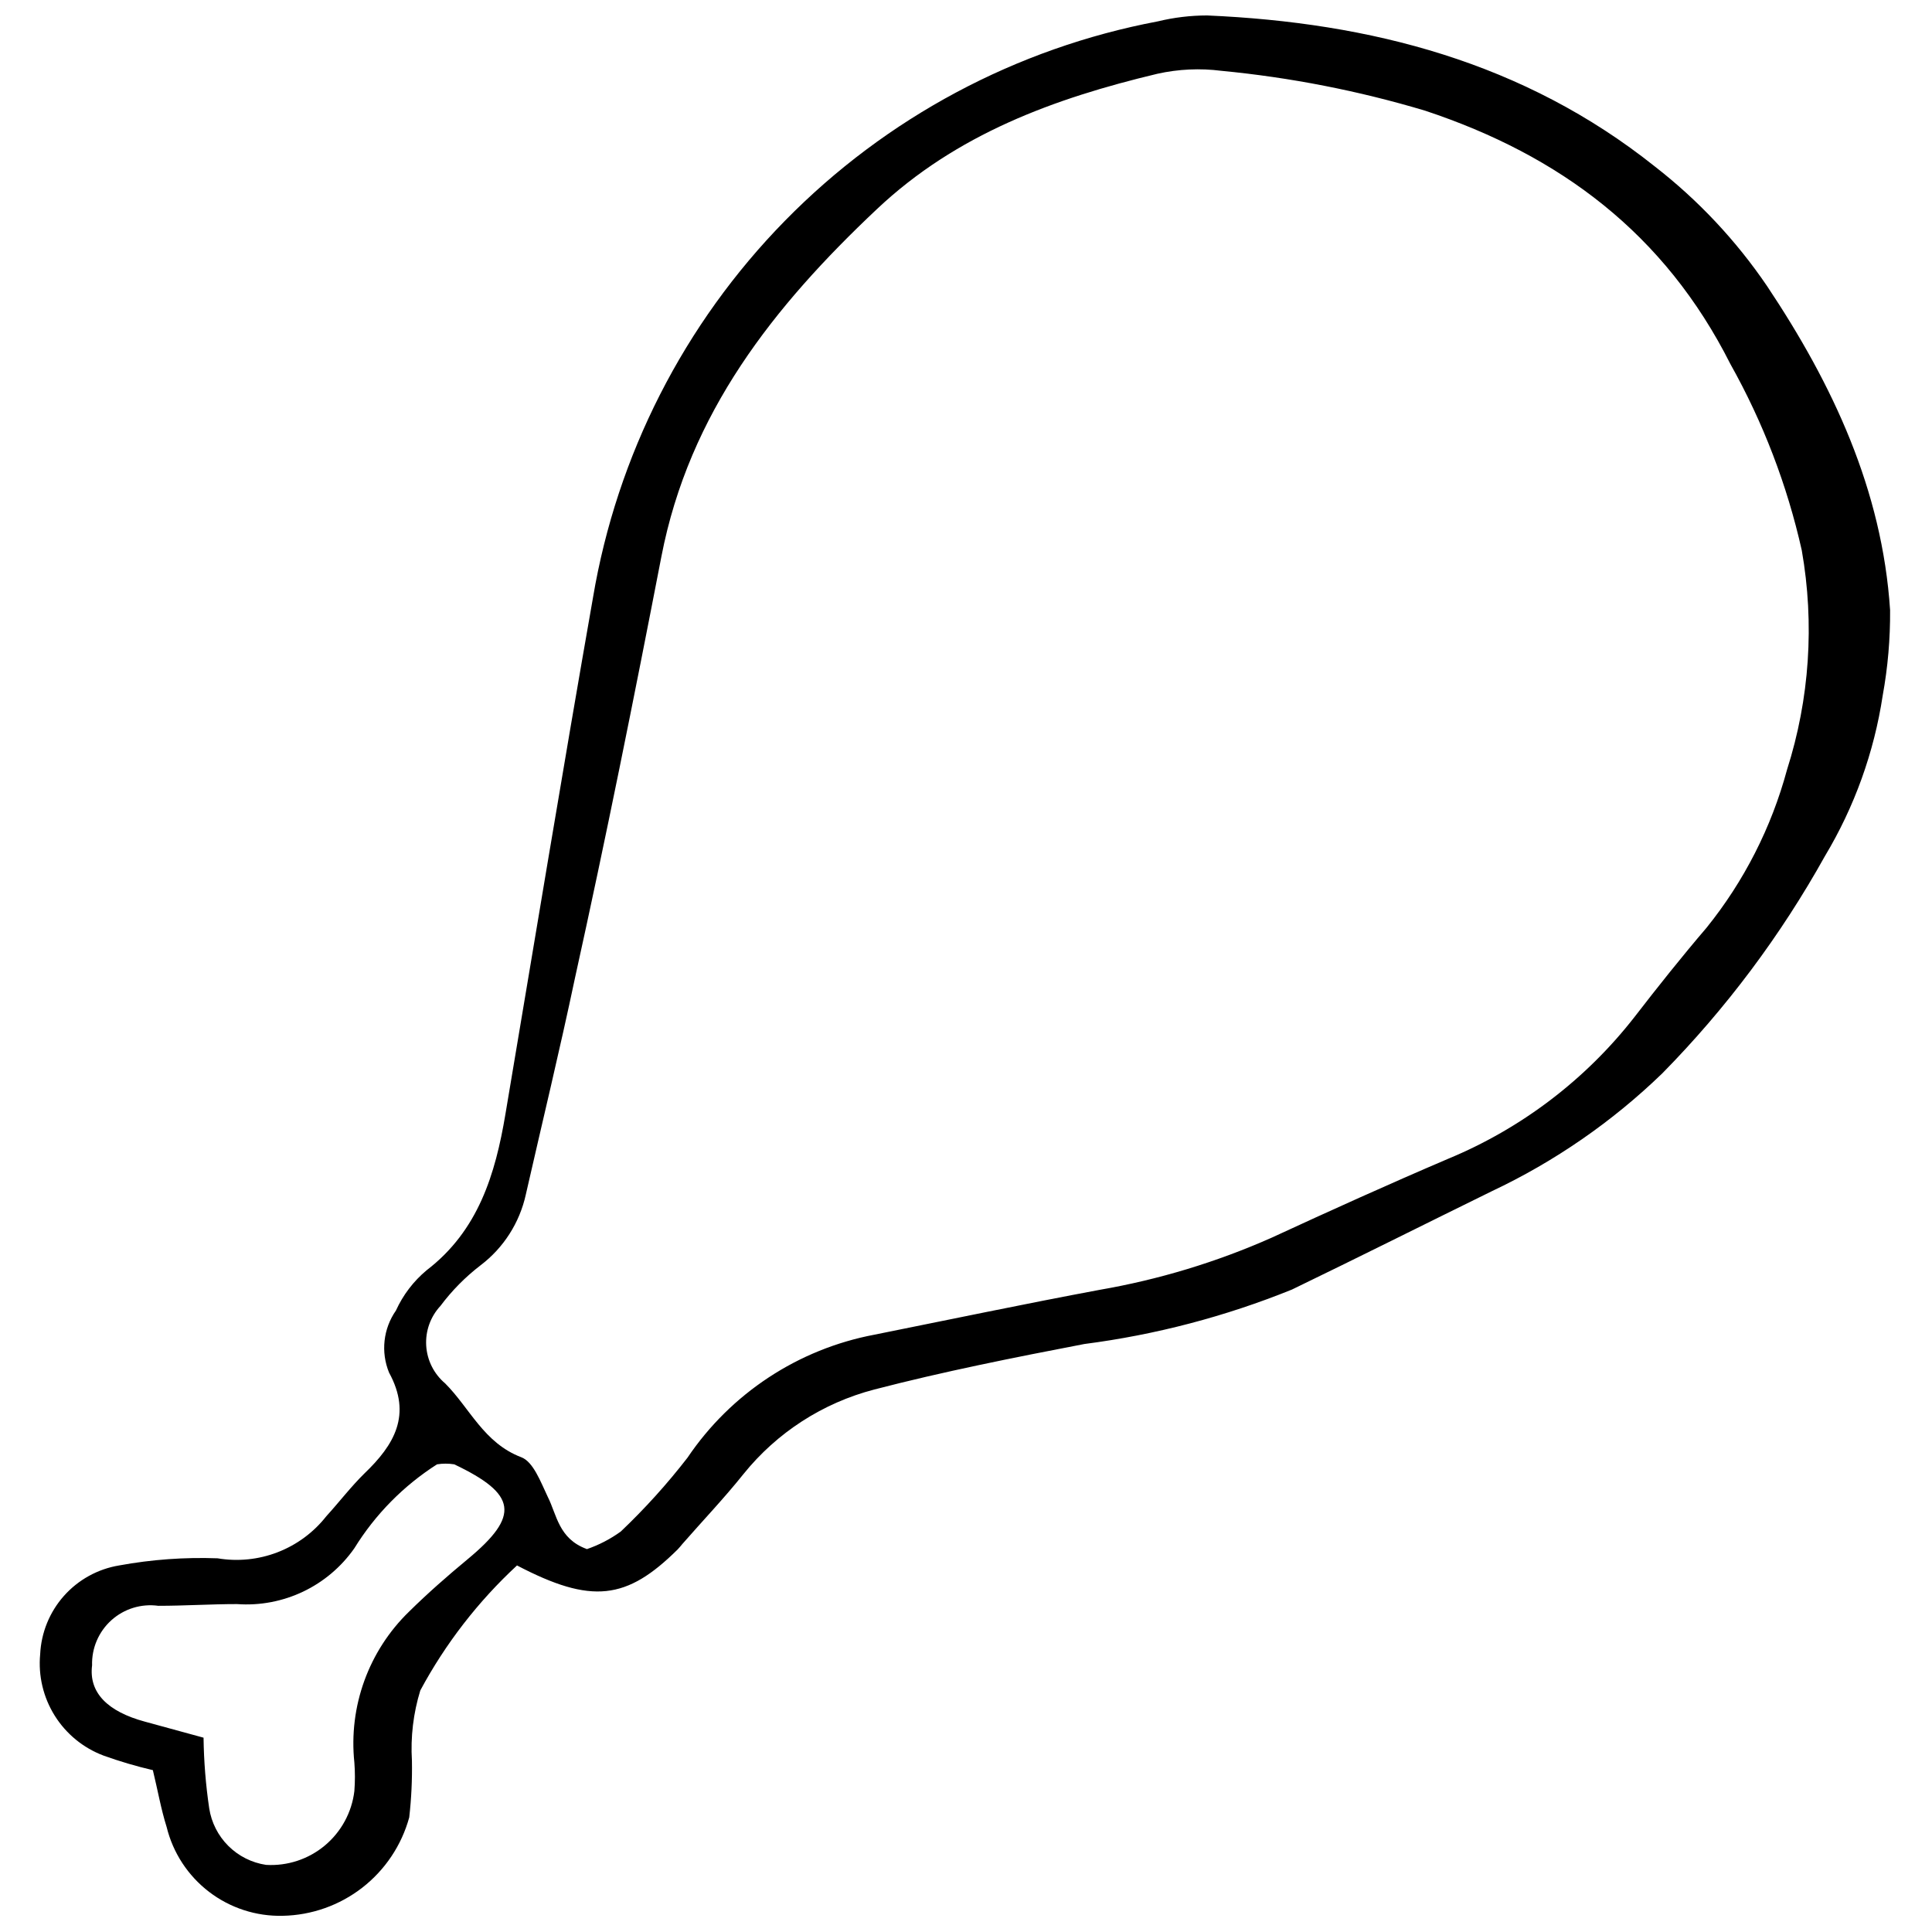 <?xml version="1.0" encoding="UTF-8"?>
<!-- Uploaded to: ICON Repo, www.iconrepo.com, Generator: ICON Repo Mixer Tools -->
<svg width="800px" height="800px" version="1.1" viewBox="144 144 512 512" xmlns="http://www.w3.org/2000/svg">
 <defs>
  <clipPath id="a">
   <path d="m154 148.09h491v503.81h-491z"/>
  </clipPath>
 </defs>
 <g clip-path="url(#a)">
  <path d="m281.01 558.86c-10.316 9.551-18.973 20.742-25.625 33.125-1.852 6.031-2.606 12.348-2.219 18.648 0.09 5.008-0.148 10.016-0.715 14.996-2.027 7.379-6.383 13.906-12.422 18.609-6.043 4.699-13.441 7.32-21.094 7.469-7.043 0.172-13.934-2.066-19.531-6.348s-9.566-10.344-11.242-17.188c-1.5-4.758-2.348-9.715-3.652-15.062-4.418-1.031-8.77-2.316-13.039-3.848-5.367-2.008-9.918-5.727-12.961-10.582-3.039-4.856-4.398-10.578-3.863-16.281 0.27-5.727 2.492-11.188 6.301-15.473 3.809-4.285 8.977-7.129 14.629-8.066 8.602-1.578 17.348-2.211 26.082-1.891 5.363 0.906 10.867 0.348 15.941-1.617 5.07-1.961 9.52-5.254 12.879-9.531 3.391-3.715 6.519-7.824 10.105-11.344 7.891-7.562 12.648-15.52 6.519-26.734-2.223-5.43-1.535-11.617 1.824-16.43 1.879-4.133 4.664-7.785 8.152-10.691 13.691-10.496 18.191-25.43 20.863-41.336 7.695-45.641 15.191-91.281 23.211-136.92v-0.004c6.352-37.703 24.105-72.559 50.871-99.859 26.766-27.305 61.262-45.746 98.832-52.84 4.269-1.035 8.648-1.559 13.039-1.566 43.426 1.891 83.98 12.387 118.67 40.035 11.504 8.941 21.539 19.633 29.73 31.688 17.41 26.082 30.516 54.051 32.602 85.871v-0.004c0.055 7.586-0.598 15.164-1.957 22.625-2.281 15.059-7.484 29.52-15.32 42.578-11.715 21.039-26.211 40.406-43.098 57.57-13.25 12.816-28.516 23.367-45.188 31.234-17.668 8.672-35.207 17.473-53.008 26.082v-0.004c-17.633 7.129-36.102 11.973-54.965 14.41-18.648 3.586-37.359 7.301-55.684 12.062h0.004c-13.641 3.555-25.777 11.395-34.621 22.363-5.215 6.519-10.824 12.387-16.234 18.582-0.391 0.457-0.781 0.977-1.238 1.434-13.5 13.367-22.758 14.605-42.578 4.238zm18.453-4.305-0.004 0.004c3.238-1.105 6.293-2.688 9.062-4.695 6.379-6.062 12.285-12.602 17.672-19.559 11.5-17.051 29.344-28.789 49.551-32.602 20.148-4.043 39.711-8.152 59.594-11.867 15.727-2.715 31.055-7.356 45.641-13.824 15.52-7.172 31.102-14.215 46.812-20.93h0.004c19.418-8.047 36.422-20.984 49.355-37.555 6.195-8.02 12.52-15.973 19.105-23.668 9.934-12.32 17.195-26.578 21.32-41.859 5.992-18.785 7.332-38.742 3.914-58.16-3.875-17.281-10.246-33.906-18.91-49.355-17.41-34.555-45.121-55.289-80.914-67.156-17.609-5.269-35.691-8.809-53.988-10.562-5.652-0.723-11.387-0.457-16.949 0.781-27.32 6.519-53.27 15.973-74.395 35.926-27.254 25.688-49.684 53.922-57.051 92-7.371 38.074-14.672 74.457-22.887 111.62-4.043 19.168-8.672 38.273-13.039 57.441v0.004c-1.641 7.484-5.894 14.145-12 18.777-4.016 3.082-7.594 6.703-10.625 10.758-2.648 2.848-4.016 6.652-3.781 10.535 0.234 3.879 2.047 7.496 5.019 10.004 6.519 6.519 10.238 15.777 20.148 19.559 3.195 1.172 5.152 6.519 7.043 10.496 2.41 4.762 2.863 11.086 10.297 13.824zm-101.52 49.949c0.082 6.262 0.582 12.512 1.5 18.711 0.582 3.777 2.359 7.273 5.066 9.969 2.711 2.699 6.211 4.461 9.992 5.027 5.66 0.34 11.238-1.496 15.59-5.133 4.348-3.637 7.148-8.797 7.82-14.426 0.195-2.519 0.195-5.047 0-7.566-1.566-14.867 3.797-29.633 14.539-40.031 4.891-4.824 10.105-9.391 15.453-13.824 14.02-11.605 13.039-17.277-3.519-25.168h-0.004c-1.512-0.242-3.051-0.242-4.562 0-8.883 5.668-16.371 13.27-21.906 22.234-7.039 10.066-18.852 15.688-31.102 14.801-6.91 0-13.887 0.457-20.863 0.457h-0.004c-4.5-0.617-9.047 0.781-12.426 3.82-3.379 3.043-5.25 7.414-5.113 11.957-0.914 7.238 4.109 12.258 14.02 14.93z"/>
 </g>
</svg>